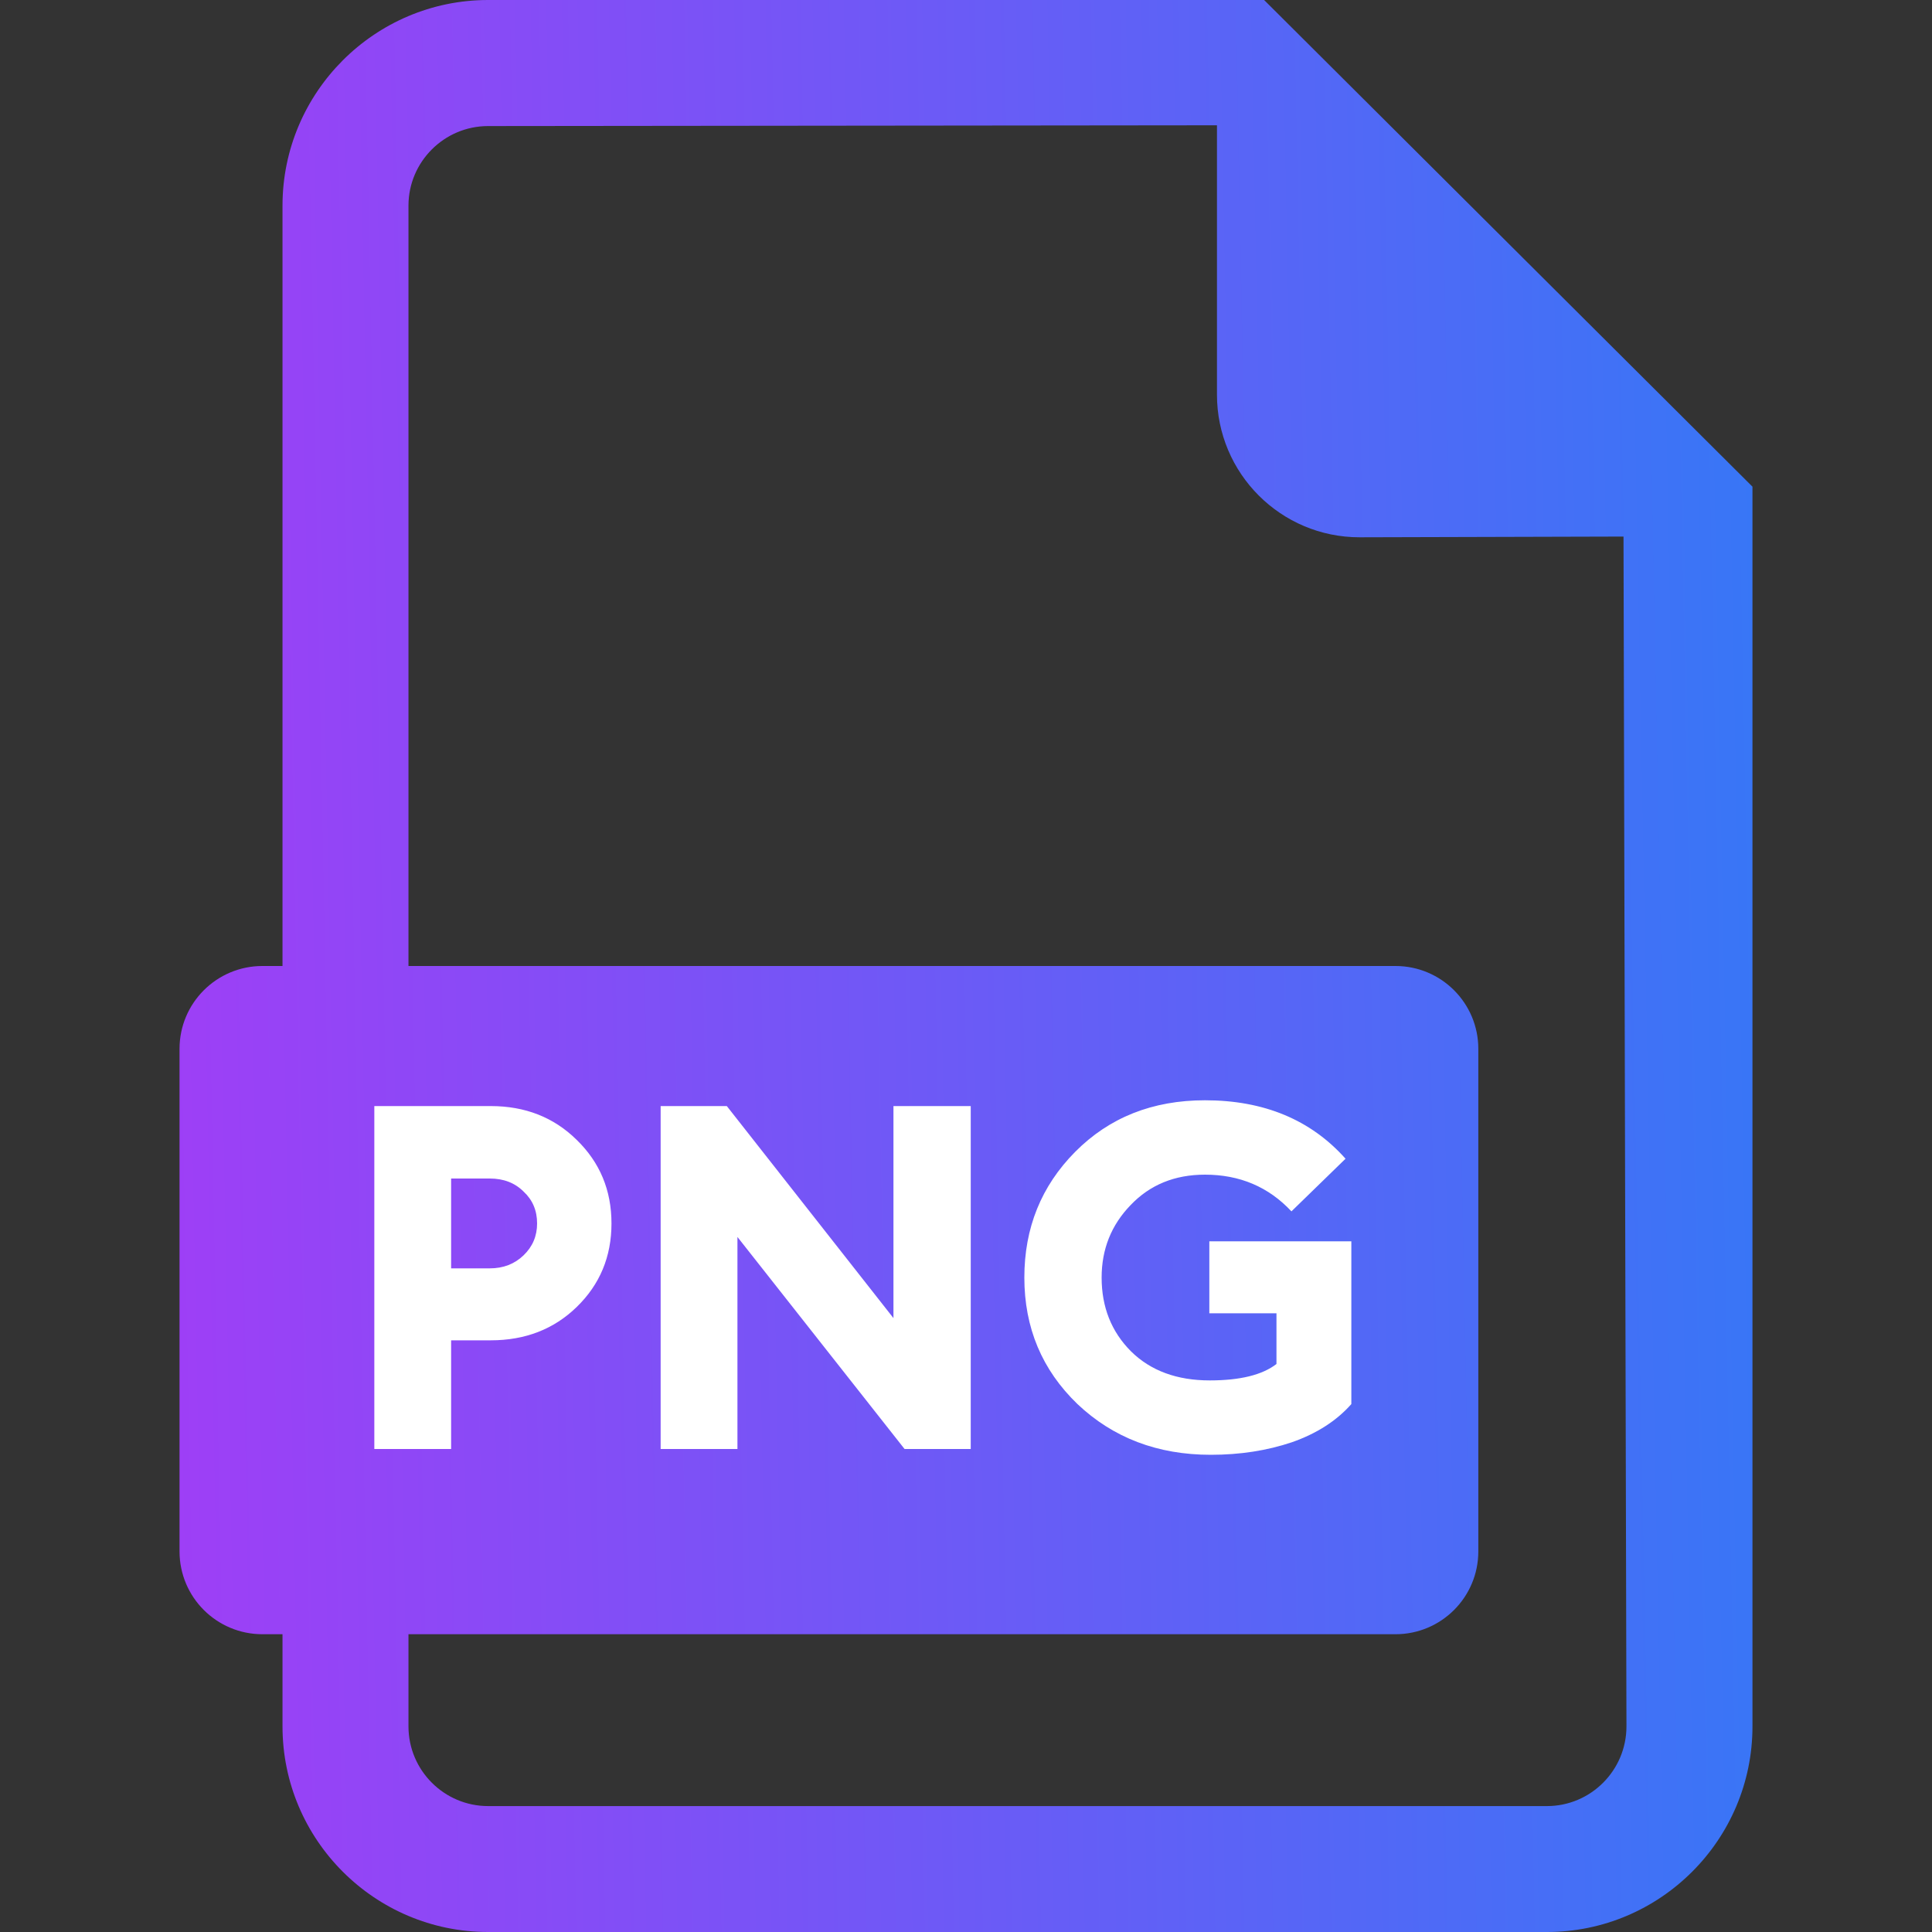 <svg width="40" height="40" viewBox="0 0 40 40" fill="none" xmlns="http://www.w3.org/2000/svg">
<rect x="0" y="0" width="40" height="40" fill="#333333" stroke="none"/>
<path d="M11.783 25.735C11.783 25.07 11.322 24.674 10.509 24.674C10.177 24.674 9.952 24.707 9.834 24.738V26.87C9.973 26.901 10.145 26.912 10.38 26.912C11.247 26.912 11.783 26.474 11.783 25.735Z" fill="url(#paint0_linear_2404_14325)"/>
<path d="M16.817 24.697C16.453 24.697 16.218 24.728 16.079 24.761V29.481C16.218 29.514 16.443 29.514 16.646 29.514C18.124 29.524 19.087 28.711 19.087 26.988C19.098 25.489 18.22 24.697 16.817 24.697Z" fill="url(#paint1_linear_2404_14325)"/>
<path d="M26.172 0H10.106C7.759 0 5.849 1.912 5.849 4.257V20H5.433C4.486 20 3.717 20.767 3.717 21.715V32.12C3.717 33.068 4.485 33.835 5.433 33.835H5.849V35.743C5.849 38.091 7.759 40 10.106 40H32.027C34.372 40 36.283 38.091 36.283 35.743V10.076L26.172 0ZM8.218 23.593C8.721 23.508 9.427 23.444 10.423 23.444C11.429 23.444 12.146 23.636 12.628 24.022C13.088 24.386 13.399 24.985 13.399 25.692C13.399 26.398 13.164 26.998 12.735 27.405C12.178 27.929 11.355 28.164 10.391 28.164C10.177 28.164 9.984 28.154 9.834 28.133V30.713H8.218V23.593ZM32.027 37.393H10.106C9.197 37.393 8.457 36.653 8.457 35.743V33.835H28.892C29.839 33.835 30.607 33.068 30.607 32.12V21.715C30.607 20.767 29.839 20 28.892 20H8.457V4.257C8.457 3.35 9.197 2.61 10.106 2.61L25.196 2.594V8.172C25.196 9.801 26.518 11.124 28.148 11.124L33.613 11.109L33.674 35.743C33.674 36.653 32.935 37.393 32.027 37.393ZM14.441 30.68V23.593C15.04 23.498 15.822 23.444 16.646 23.444C18.016 23.444 18.905 23.69 19.601 24.214C20.351 24.771 20.821 25.659 20.821 26.934C20.821 28.314 20.318 29.268 19.622 29.856C18.862 30.488 17.706 30.787 16.293 30.787C15.447 30.787 14.848 30.733 14.441 30.68ZM26.125 26.484V27.811H23.534V30.713H21.896V23.498H26.306V24.835H23.534V26.484H26.125Z" fill="url(#paint2_linear_2404_14325)"/>
<path d="M7 22H28V32H7V22Z" fill="url(#paint3_linear_2404_14325)"/>
<path d="M11.94 23.6C12.42 24.067 12.66 24.643 12.66 25.33C12.66 26.017 12.42 26.593 11.94 27.06C11.467 27.52 10.873 27.75 10.16 27.75H9.34V30H7.75V22.9H10.16C10.873 22.9 11.467 23.133 11.94 23.6ZM11.12 25.33C11.12 25.063 11.027 24.843 10.84 24.67C10.66 24.49 10.427 24.4 10.14 24.4H9.34V26.26H10.14C10.42 26.26 10.653 26.17 10.84 25.99C11.027 25.81 11.12 25.59 11.12 25.33ZM20.098 30H18.728L15.268 25.61V30H13.678V22.9H15.048L18.498 27.29V22.9H20.098V30ZM25.068 30.12C23.968 30.12 23.048 29.77 22.308 29.07C21.574 28.363 21.208 27.49 21.208 26.45C21.208 25.423 21.558 24.557 22.258 23.85C22.964 23.137 23.861 22.78 24.948 22.78C26.168 22.78 27.138 23.183 27.858 23.99L26.738 25.08C26.264 24.573 25.668 24.32 24.948 24.32C24.321 24.32 23.808 24.53 23.408 24.95C23.008 25.363 22.808 25.863 22.808 26.45C22.808 27.063 23.011 27.573 23.418 27.98C23.824 28.38 24.368 28.58 25.048 28.58C25.674 28.58 26.134 28.467 26.428 28.24V27.19H25.038V25.7H27.978V29.07C27.671 29.417 27.261 29.68 26.748 29.86C26.234 30.033 25.674 30.12 25.068 30.12Z" fill="white"/>
<defs>
<linearGradient id="paint0_linear_2404_14325" x1="3.717" y1="35.362" x2="36.793" y2="34.721" gradientUnits="userSpaceOnUse">
<stop stop-color="#9E3FF6"/>
<stop offset="1" stop-color="#3876F6"/>
</linearGradient>
<linearGradient id="paint1_linear_2404_14325" x1="3.717" y1="35.362" x2="36.793" y2="34.721" gradientUnits="userSpaceOnUse">
<stop stop-color="#9E3FF6"/>
<stop offset="1" stop-color="#3876F6"/>
</linearGradient>
<linearGradient id="paint2_linear_2404_14325" x1="3.717" y1="35.362" x2="36.793" y2="34.721" gradientUnits="userSpaceOnUse">
<stop stop-color="#9E3FF6"/>
<stop offset="1" stop-color="#3876F6"/>
</linearGradient>
<linearGradient id="paint3_linear_2404_14325" x1="3.717" y1="35.362" x2="36.793" y2="34.721" gradientUnits="userSpaceOnUse">
<stop stop-color="#9E3FF6"/>
<stop offset="1" stop-color="#3876F6"/>
</linearGradient>
</defs>
</svg>
